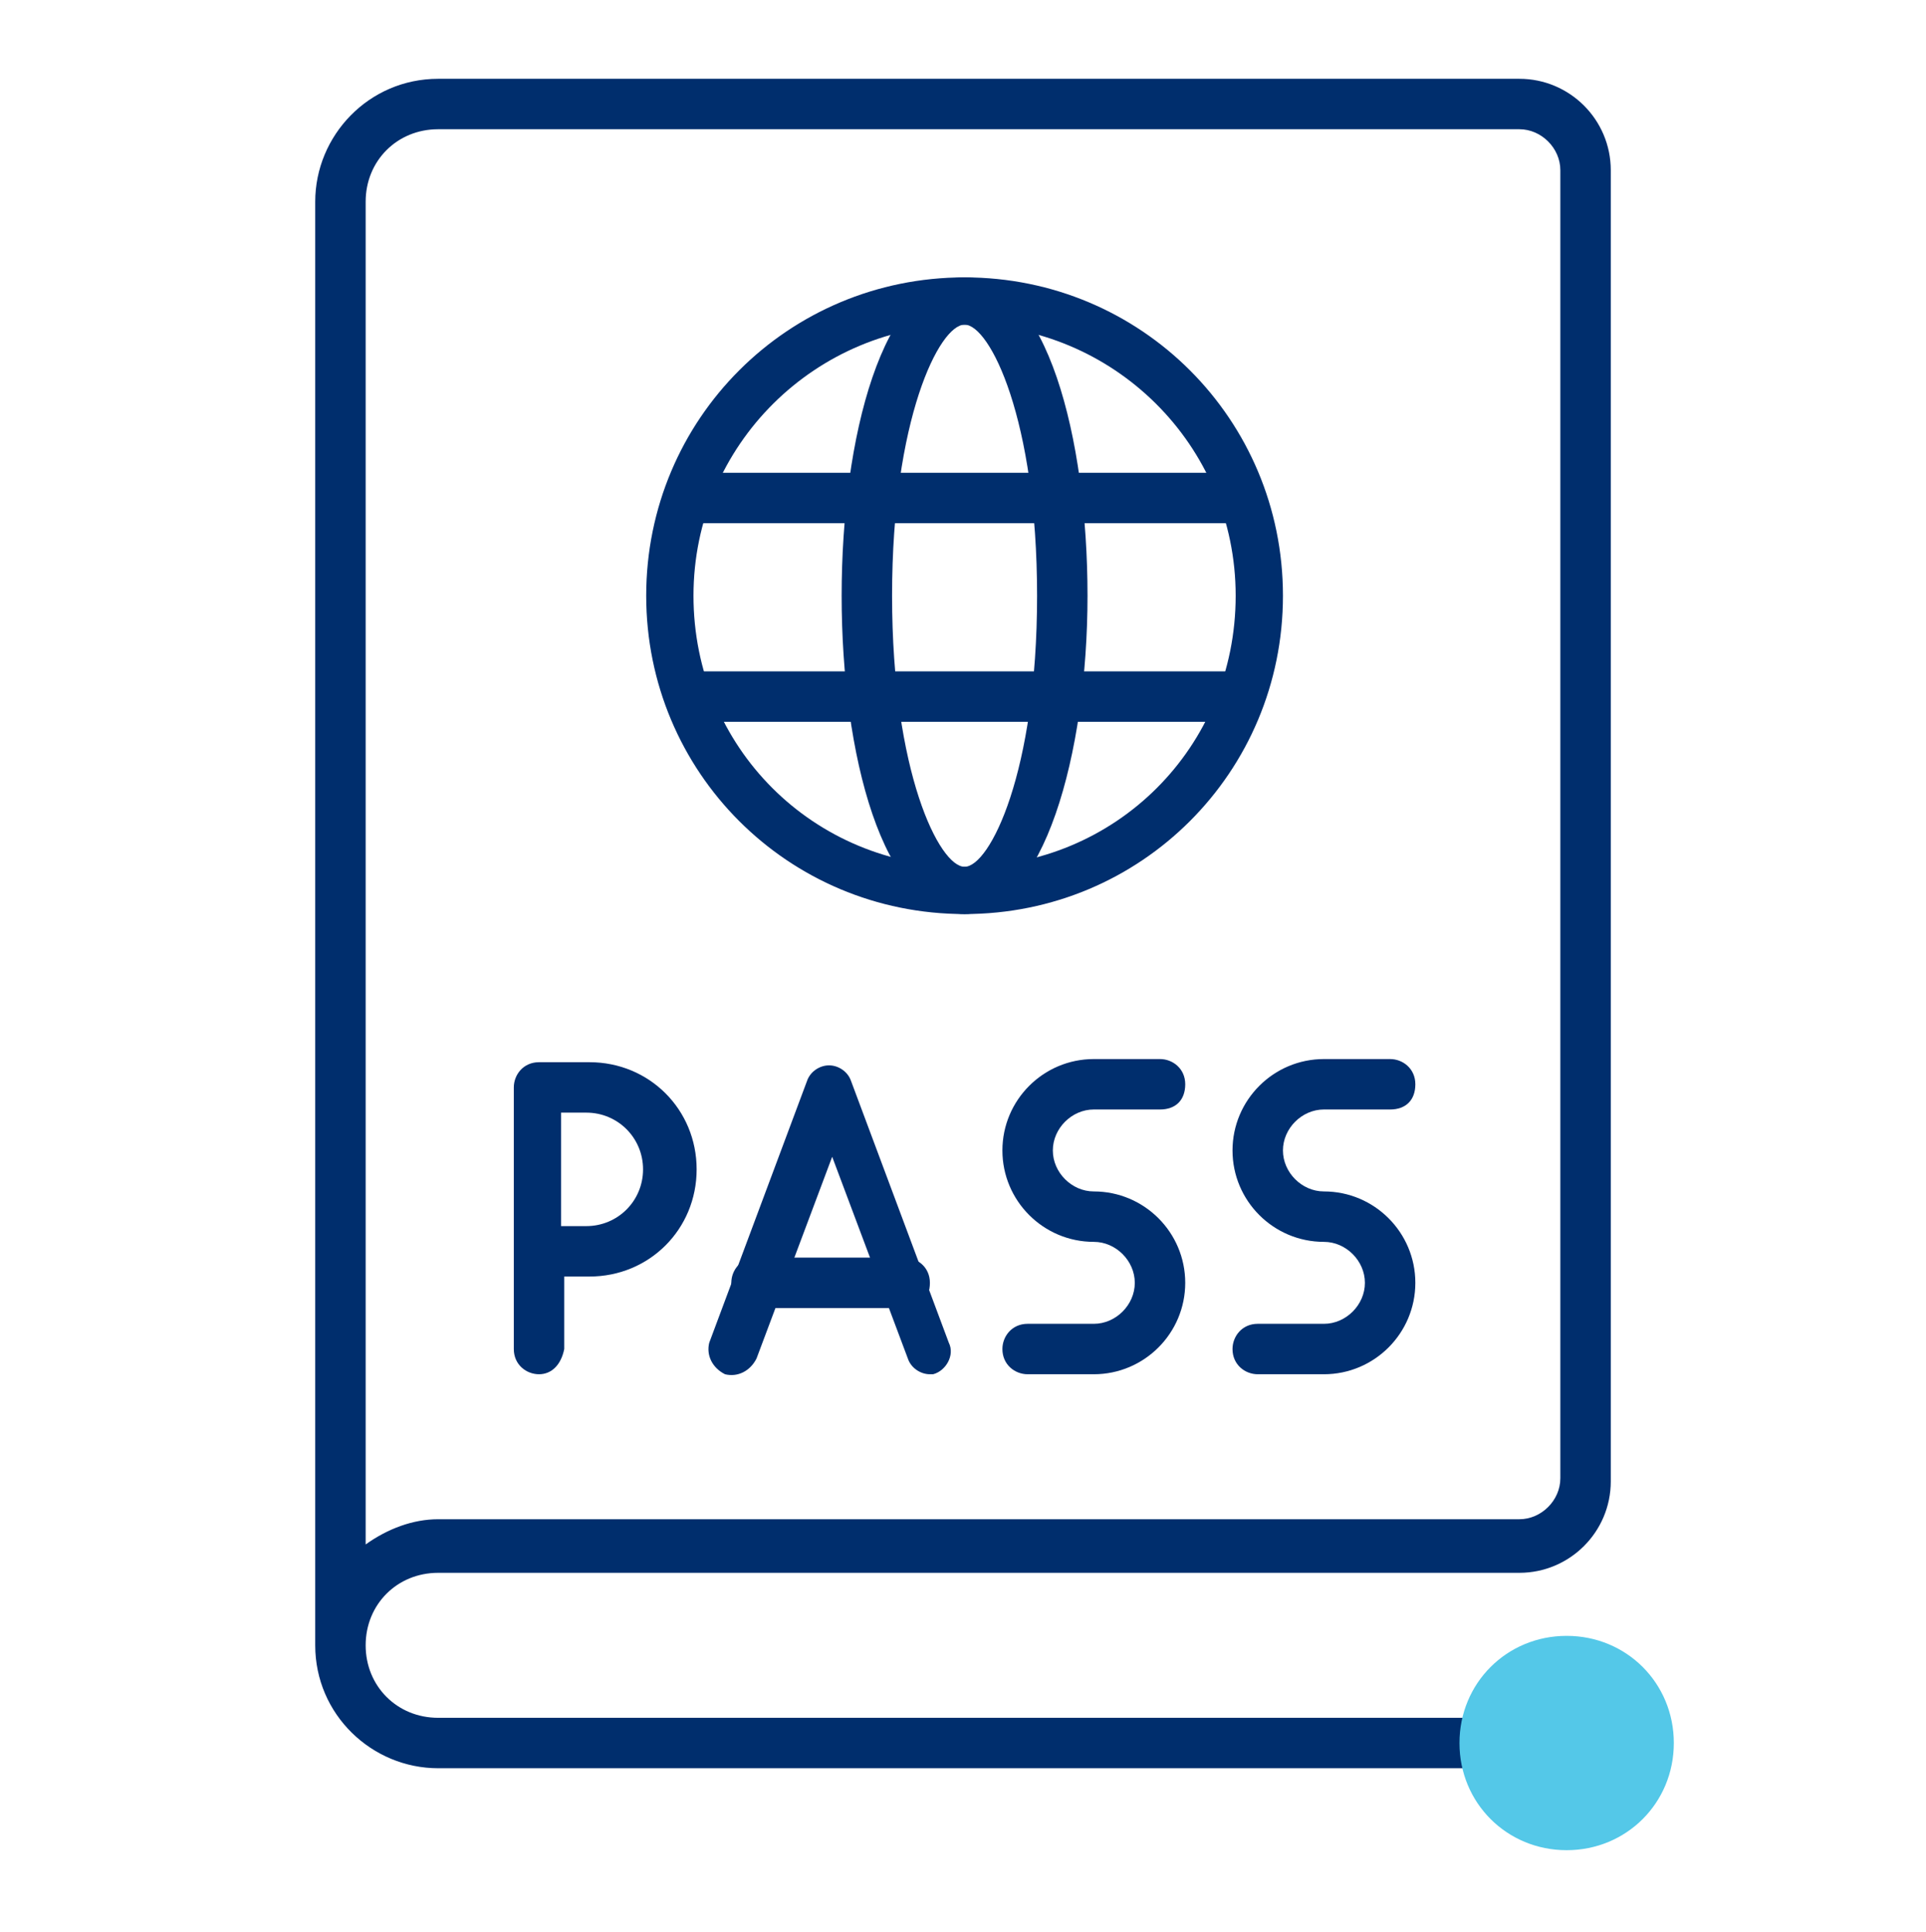 <?xml version="1.0" encoding="utf-8"?>
<!-- Generator: Adobe Illustrator 28.3.0, SVG Export Plug-In . SVG Version: 6.00 Build 0)  -->
<svg version="1.1" id="Layer_1" xmlns="http://www.w3.org/2000/svg" xmlns:xlink="http://www.w3.org/1999/xlink" x="0px" y="0px"
	 viewBox="0 0 61.1 61.3" style="enable-background:new 0 0 61.1 61.3;" xml:space="preserve">
<style type="text/css">
	.st0{fill:#002E6D;}
	.st1{fill:#54C8E8;}
</style>
<g>
	<path class="st0" d="M17.1,43.6c-0.4,0-0.8-0.3-0.8-0.8v-8.3c0-0.4,0.3-0.8,0.8-0.8h1.6c1.9,0,3.4,1.5,3.4,3.4
		c0,1.9-1.5,3.4-3.4,3.4h-0.8v2.3C17.8,43.3,17.5,43.6,17.1,43.6z M17.8,38.9h0.8c1,0,1.8-0.8,1.8-1.8c0-1-0.8-1.8-1.8-1.8h-0.8
		V38.9z"/>
	<path class="st0" d="M29.5,43.6c-0.3,0-0.6-0.2-0.7-0.5l-2.4-6.4L24,43.1c-0.2,0.4-0.6,0.6-1,0.5c-0.4-0.2-0.6-0.6-0.5-1l3.1-8.3
		c0.1-0.3,0.4-0.5,0.7-0.5c0.3,0,0.6,0.2,0.7,0.5l3.1,8.3c0.2,0.4-0.1,0.9-0.5,1C29.7,43.6,29.6,43.6,29.5,43.6z"/>
	<path class="st0" d="M34.7,43.6h-2.1c-0.4,0-0.8-0.3-0.8-0.8c0-0.4,0.3-0.8,0.8-0.8h2.1c0.7,0,1.3-0.6,1.3-1.3
		c0-0.7-0.6-1.3-1.3-1.3c-1.6,0-2.9-1.3-2.9-2.9c0-1.6,1.3-2.9,2.9-2.9h2.1c0.4,0,0.8,0.3,0.8,0.8s-0.3,0.8-0.8,0.8h-2.1
		c-0.7,0-1.3,0.6-1.3,1.3c0,0.7,0.6,1.3,1.3,1.3c1.6,0,2.9,1.3,2.9,2.9C37.6,42.3,36.3,43.6,34.7,43.6z"/>
	<path class="st0" d="M42,43.6h-2.1c-0.4,0-0.8-0.3-0.8-0.8c0-0.4,0.3-0.8,0.8-0.8H42c0.7,0,1.3-0.6,1.3-1.3c0-0.7-0.6-1.3-1.3-1.3
		c-1.6,0-2.9-1.3-2.9-2.9c0-1.6,1.3-2.9,2.9-2.9h2.1c0.4,0,0.8,0.3,0.8,0.8s-0.3,0.8-0.8,0.8H42c-0.7,0-1.3,0.6-1.3,1.3
		c0,0.7,0.6,1.3,1.3,1.3c1.6,0,2.9,1.3,2.9,2.9C44.9,42.3,43.6,43.6,42,43.6z"/>
	<path class="st0" d="M50.3,56.1H13.9c-2.1,0-3.9-1.7-3.9-3.9V6.4c0-2.1,1.7-3.9,3.9-3.9h34.3c1.6,0,2.9,1.3,2.9,2.9V47
		c0,1.6-1.3,2.9-2.9,2.9H13.9c-1.3,0-2.3,1-2.3,2.3s1,2.3,2.3,2.3h36.4c0.4,0,0.8,0.3,0.8,0.8C51.1,55.7,50.7,56.1,50.3,56.1z
		 M13.9,4.1c-1.3,0-2.3,1-2.3,2.3v42.6c0.7-0.5,1.5-0.8,2.3-0.8h34.3c0.7,0,1.3-0.6,1.3-1.3V5.4c0-0.7-0.6-1.3-1.3-1.3H13.9z"/>
	<path class="st0" d="M28.7,41.5h-4.7c-0.4,0-0.8-0.3-0.8-0.8c0-0.4,0.3-0.8,0.8-0.8h4.7c0.4,0,0.8,0.3,0.8,0.8
		C29.5,41.2,29.2,41.5,28.7,41.5z"/>
	<path class="st0" d="M30.6,29c-5.6,0-10.1-4.5-10.1-10.1S25,8.8,30.6,8.8s10.1,4.5,10.1,10.1S36.2,29,30.6,29z M30.6,10.3
		c-4.7,0-8.6,3.8-8.6,8.6s3.8,8.6,8.6,8.6s8.6-3.8,8.6-8.6S35.3,10.3,30.6,10.3z"/>
	<path class="st0" d="M30.6,29c-2.6,0-3.9-5.1-3.9-10.1S28,8.8,30.6,8.8s3.9,5.1,3.9,10.1S33.1,29,30.6,29z M30.6,10.3
		c-0.8,0-2.3,3-2.3,8.6s1.5,8.6,2.3,8.6s2.3-3,2.3-8.6S31.4,10.3,30.6,10.3z"/>
	<rect x="21.8" y="15" class="st0" width="17.6" height="1.6"/>
	<rect x="21.8" y="21.3" class="st0" width="17.6" height="1.6"/>
</g>
<g>
	<path class="st1" d="M53.1,55.3c0,1.9-1.5,3.4-3.4,3.4c-1.9,0-3.4-1.5-3.4-3.4c0-1.9,1.5-3.4,3.4-3.4
		C51.6,51.9,53.1,53.4,53.1,55.3"/>
</g>
</svg>
